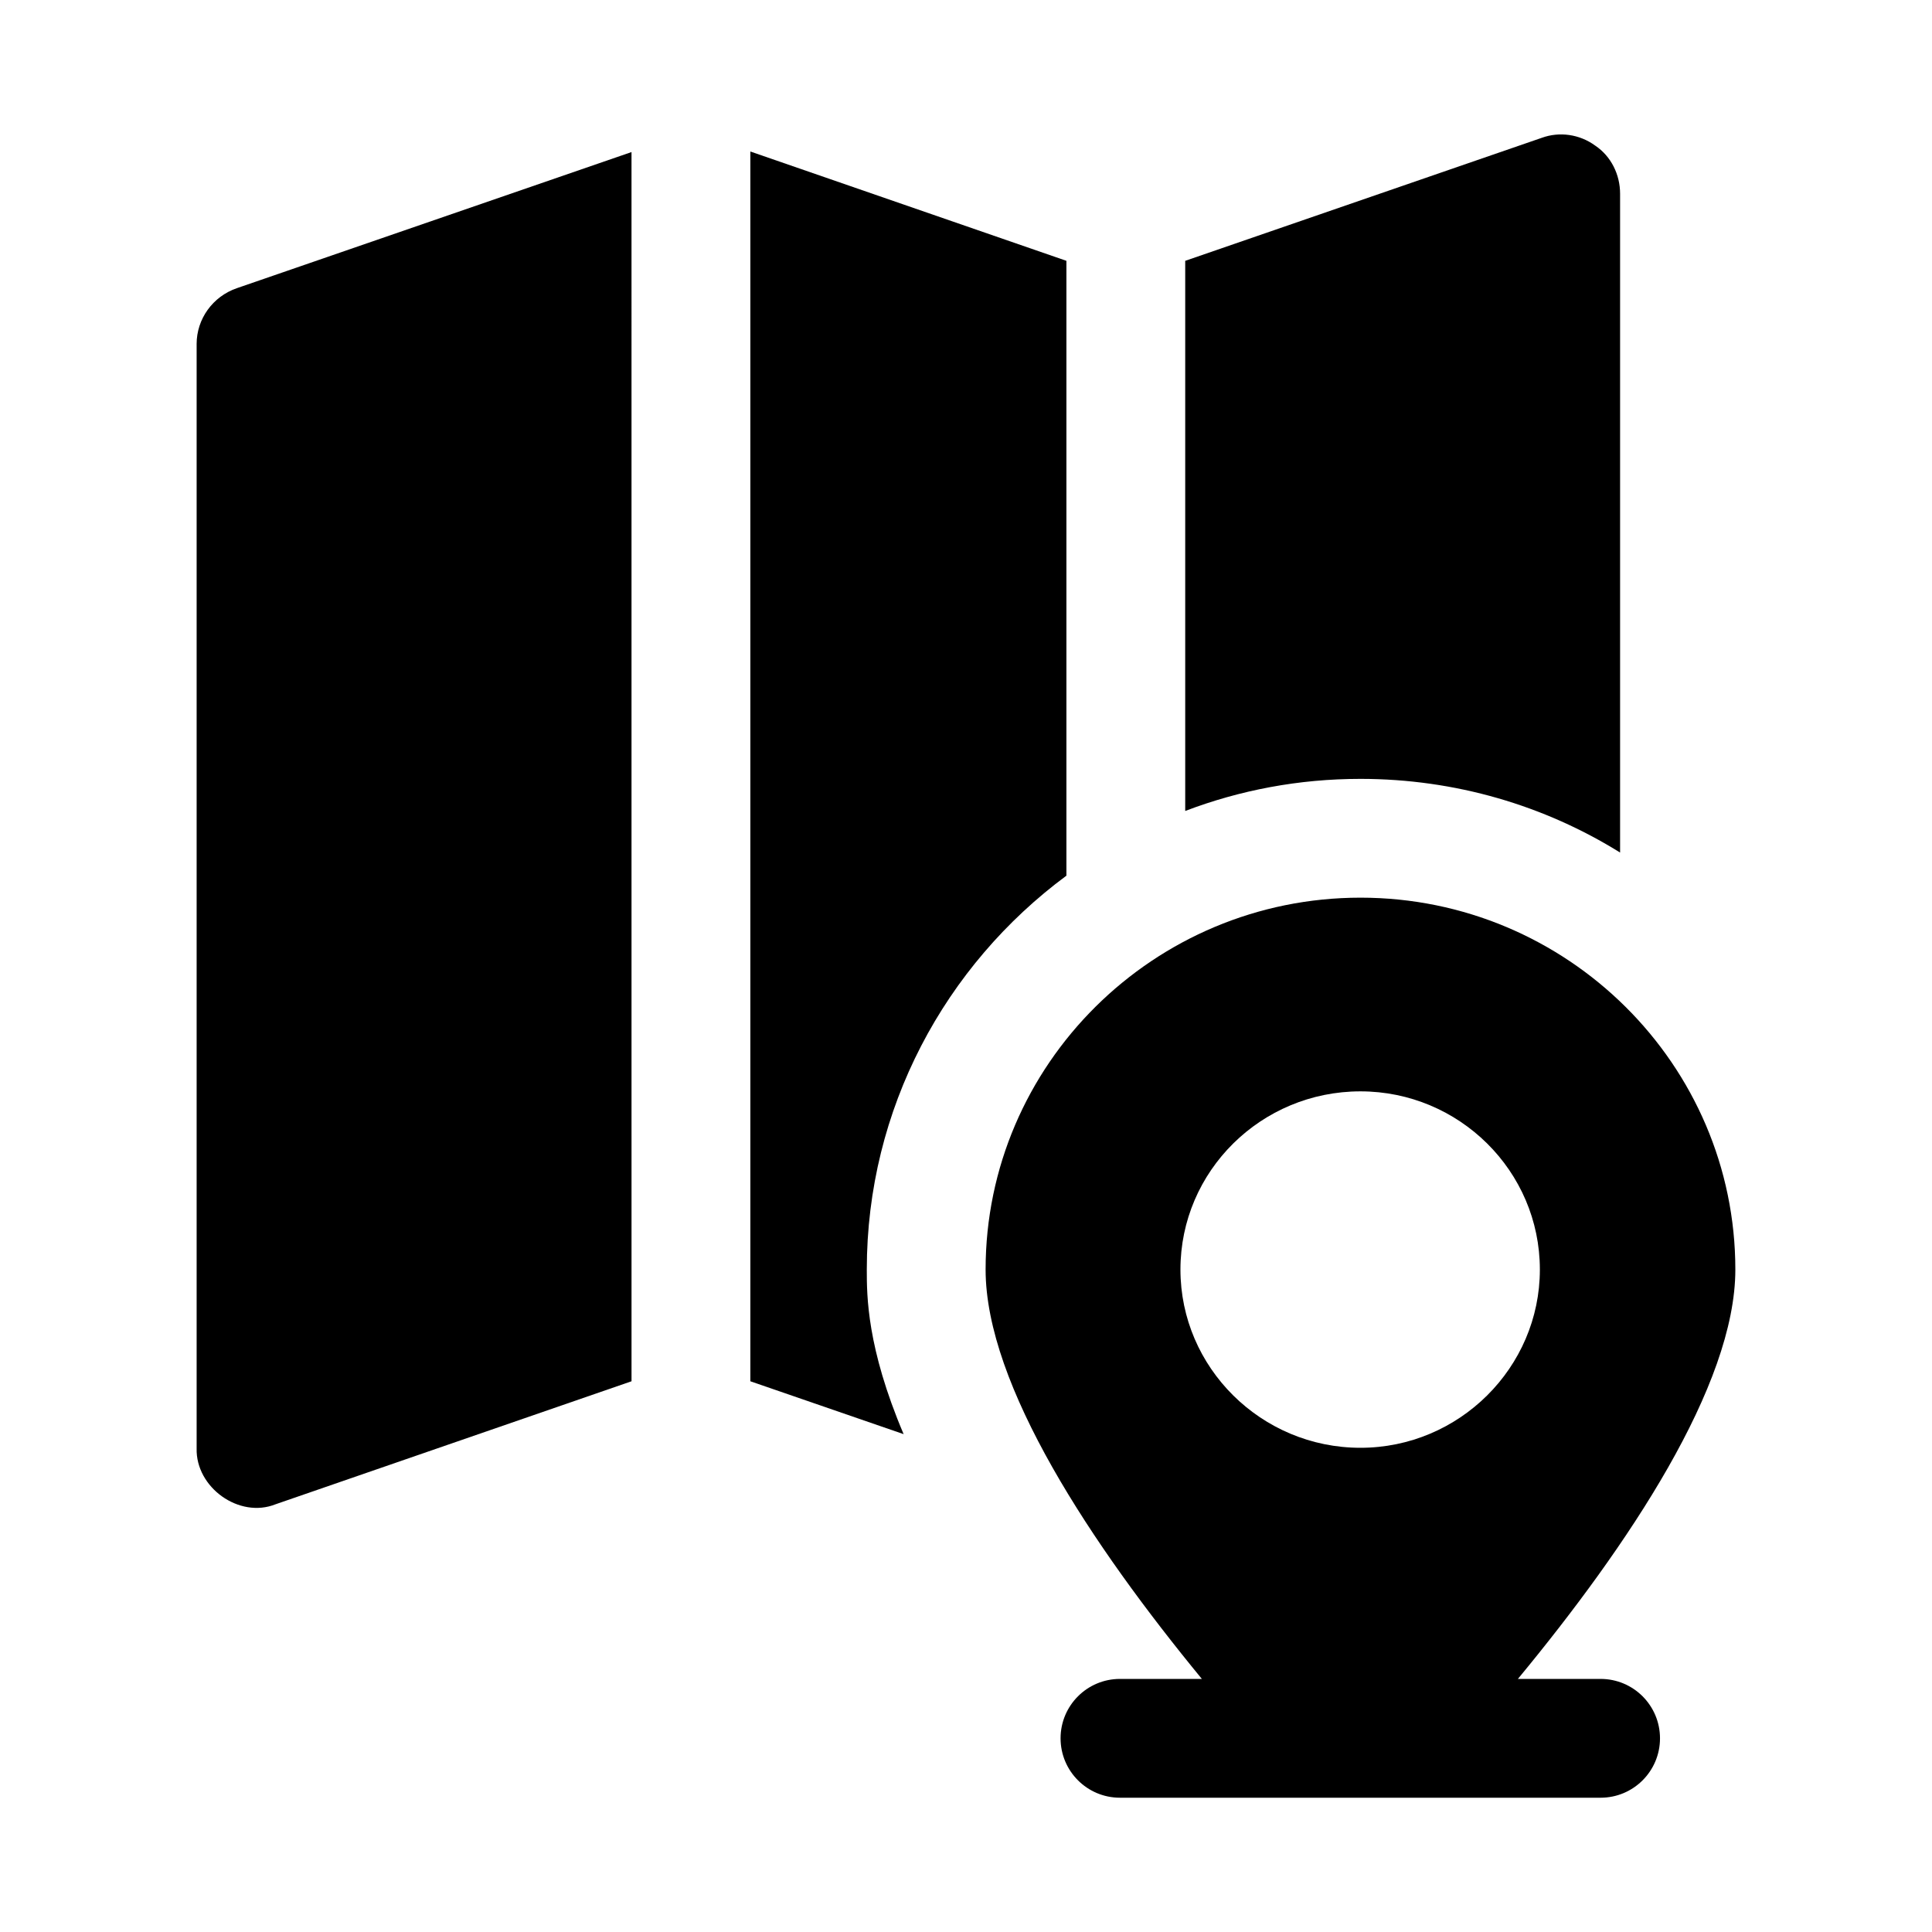 <?xml version="1.0" encoding="UTF-8"?>
<!-- Uploaded to: ICON Repo, www.iconrepo.com, Generator: ICON Repo Mixer Tools -->
<svg fill="#000000" width="800px" height="800px" version="1.1" viewBox="144 144 512 512" xmlns="http://www.w3.org/2000/svg">
 <g>
  <path d="m196.11 235.16v292.68c-0.273 10.359 11.293 18.676 20.941 14.801l94.309-32.59-0.004-325.75-104.54 36.055c-6.457 2.203-10.707 8.188-10.707 14.797z"/>
  <path d="m426.61 376.07v-162.95l-83.758-28.969v325.9l40.621 14.012c-9.762-22.988-9.762-36.684-9.762-43.609 0-42.668 20.781-80.613 52.898-104.39z"/>
  <path d="m573.34 369.93v-174.6c0-5.039-2.363-9.918-6.613-12.754-4.09-2.988-9.445-3.777-14.168-2.043l-94.465 32.59v145.79c14.484-5.512 30.07-8.504 46.445-8.504 25.191 0.004 48.805 7.086 68.801 19.523z"/>
  <path d="m568.17 588.93h-21.91c29.285-35.426 57.625-77.777 57.625-108.48 0-54.316-44.555-98.559-99.344-98.559-54.789 0-99.344 44.242-99.344 98.559 0 30.699 28.18 73.051 57.309 108.48h-21.699c-8.703 0-15.742 7.051-15.742 15.742 0 8.695 7.043 15.742 15.742 15.742h127.37c8.703 0 15.742-7.051 15.742-15.742-0.004-8.691-7.043-15.742-15.746-15.742zm-111.34-108.48c0-26.133 21.41-47.23 47.703-47.23 26.133 0 47.547 21.098 47.547 47.23 0 25.977-21.41 47.23-47.547 47.23-26.293 0.004-47.703-21.25-47.703-47.23z"/>
 </g>
</svg>